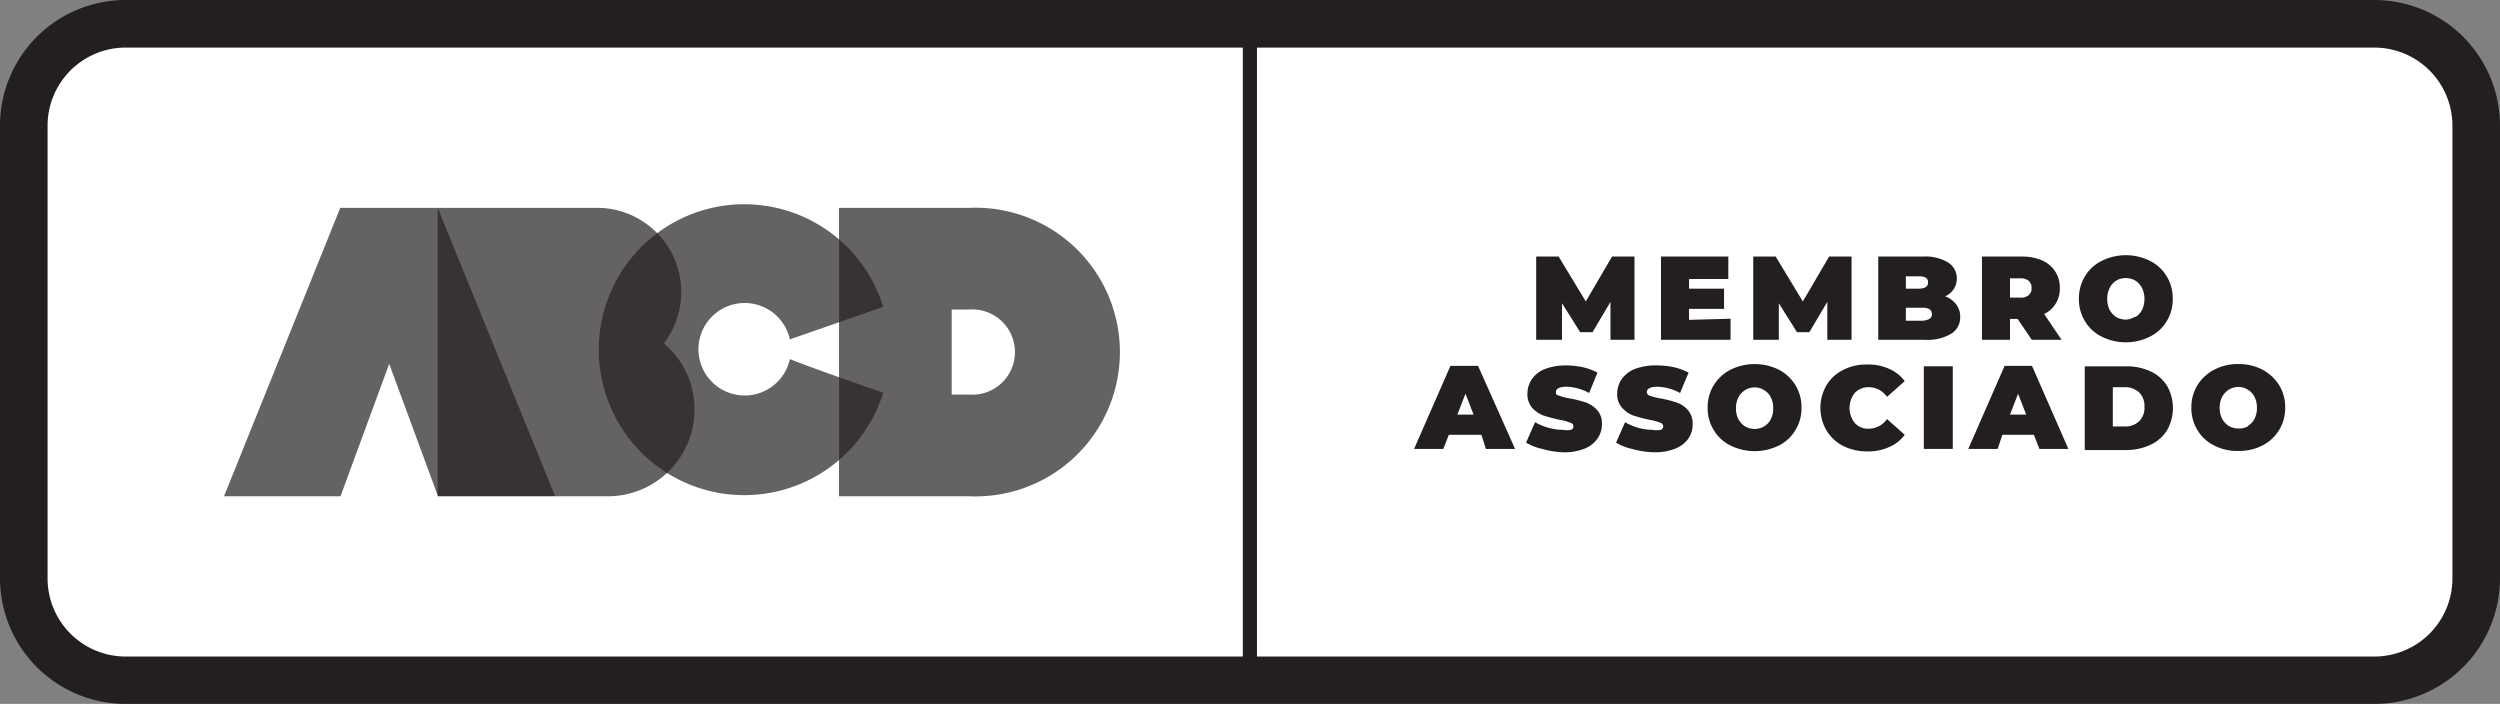 <svg xmlns="http://www.w3.org/2000/svg" viewBox="0 0 111.38 31.36"><rect x="0" y="0" width="111.38" height="31.36" fill="#808080" stroke="none"/><defs><style>.cls-1{fill:#fff;}.cls-2{fill:#231f20;}.cls-3{opacity:0.7;}.cls-4{opacity:0.01;}</style></defs><title>selo_peb</title><g id="Layer_2" data-name="Layer 2"><g id="Layer_1-2" data-name="Layer 1"><rect class="cls-1" x="1.06" y="1.06" width="109.26" height="29.25" rx="4.54"/><path class="cls-2" d="M105.78,2.12a3.48,3.48,0,0,1,3.48,3.48V25.76a3.48,3.48,0,0,1-3.48,3.49H5.6a3.48,3.48,0,0,1-3.48-3.49V5.6A3.48,3.48,0,0,1,5.6,2.12H105.78m0-2.12H5.6A5.6,5.6,0,0,0,0,5.6V25.76a5.6,5.6,0,0,0,5.6,5.6H105.78a5.6,5.6,0,0,0,5.6-5.6V5.6a5.6,5.6,0,0,0-5.6-5.6Z"/><rect class="cls-2" x="55.37" y="1.36" width="0.63" height="28.64"/><g class="cls-3"><polygon class="cls-2" points="9.98 22.11 15.16 9.26 19.5 9.26 24.73 22.1 19.51 22.1 17.34 16.21 15.17 22.11 9.98 22.11"/></g><g class="cls-3"><path class="cls-2" d="M29.61,15.33a3.79,3.79,0,0,1,1.33,2.92,3.86,3.86,0,0,1-3.86,3.86H19.5V9.26h7.1a3.75,3.75,0,0,1,3,6Z"/></g><g class="cls-3"><path class="cls-2" d="M35.19,16a2.06,2.06,0,1,1,0-.88l4.16-1.45a6.48,6.48,0,1,0,0,3.82C38.19,17.1,36.1,16.36,35.19,16Z"/></g><g class="cls-3"><path class="cls-2" d="M43.21,9.26H37.38V22.11h5.83a6.43,6.43,0,1,0,0-12.85Zm0,8.32H42.4V13.79h.78a1.9,1.9,0,1,1,0,3.79Z"/></g><g class="cls-4"><polygon class="cls-2" points="19.51 22.1 19.52 22.12 24.74 22.12 19.51 9.27 19.51 22.1"/></g><g class="cls-4"><path class="cls-2" d="M30.94,18.26a3.77,3.77,0,0,0-1.32-2.91l0,0a3.75,3.75,0,0,0-.23-4.85,6.48,6.48,0,0,0,.3,10.67A3.85,3.85,0,0,0,30.94,18.26Z"/></g><g class="cls-4"><path class="cls-2" d="M39.32,13.73a6.36,6.36,0,0,0-1.94-2.93v3.61Z"/></g><g class="cls-4"><path class="cls-2" d="M39.36,17.55l-2-.72V20.6A6.46,6.46,0,0,0,39.36,17.55Z"/></g><path class="cls-2" d="M71.75,15.14V13.45l-.8,1.35h-.55l-.81-1.29v1.63H68.44V11.43h1l1.21,2,1.17-2h1v3.71Z"/><path class="cls-2" d="M77.1,14.2v.94H74V11.43h3v1H75.25v.43h1.56v.9H75.25v.49Z"/><path class="cls-2" d="M81.41,15.14V13.45l-.8,1.35h-.55l-.81-1.29v1.63H78.11V11.43h1l1.21,2,1.17-2h1v3.71Z"/><path class="cls-2" d="M87.15,13.56a.87.87,0,0,1,.18.56.85.85,0,0,1-.4.75,2.09,2.09,0,0,1-1.16.27H83.68V11.43h2a1.93,1.93,0,0,1,1.12.27.83.83,0,0,1,.38.7.85.85,0,0,1-.52.8A1.08,1.08,0,0,1,87.15,13.56Zm-2.24-1.25v.55h.58c.27,0,.41-.09.41-.28s-.14-.27-.41-.27ZM86.07,14c0-.19-.13-.29-.41-.29h-.75v.58h.75C85.94,14.26,86.07,14.17,86.07,14Z"/><path class="cls-2" d="M89.89,14.21h-.34v.93H88.3V11.43h1.78a2.29,2.29,0,0,1,.9.17,1.34,1.34,0,0,1,.58.49,1.31,1.31,0,0,1,.21.74,1.27,1.27,0,0,1-.18.69,1.19,1.19,0,0,1-.52.47l.78,1.15H90.52Zm.49-1.7A.57.57,0,0,0,90,12.4h-.45v.86H90a.52.52,0,0,0,.38-.11.38.38,0,0,0,.13-.32A.39.39,0,0,0,90.38,12.51Z"/><path class="cls-2" d="M93.64,15a1.79,1.79,0,0,1-.75-.69,1.84,1.84,0,0,1-.27-1,1.87,1.87,0,0,1,.27-1,1.79,1.79,0,0,1,.75-.69,2.41,2.41,0,0,1,2.14,0,1.79,1.79,0,0,1,.75.69,1.87,1.87,0,0,1,.27,1,1.84,1.84,0,0,1-.27,1,1.79,1.79,0,0,1-.75.69,2.41,2.41,0,0,1-2.14,0Zm1.49-.87a.84.84,0,0,0,.3-.32,1.1,1.1,0,0,0,.11-.49,1.07,1.07,0,0,0-.11-.49.8.8,0,0,0-.3-.33.82.82,0,0,0-.42-.11.77.77,0,0,0-.72.44,1.07,1.07,0,0,0-.11.49,1.1,1.1,0,0,0,.11.49.92.92,0,0,0,.3.32.88.88,0,0,0,.42.11A.82.82,0,0,0,95.13,14.1Z"/><path class="cls-2" d="M66,19.37H64.55L64.3,20H63l1.62-3.7h1.23L67.5,20H66.2Zm-.35-.9-.36-.93-.36.93Z"/><path class="cls-2" d="M68.71,20a2.4,2.4,0,0,1-.72-.28l.4-.91a2.7,2.7,0,0,0,.6.25,2.39,2.39,0,0,0,.63.09,1.09,1.09,0,0,0,.37,0A.16.16,0,0,0,70.1,19a.18.18,0,0,0-.15-.17,2.17,2.17,0,0,0-.48-.13c-.28-.06-.52-.13-.71-.19a1.31,1.31,0,0,1-.5-.34.93.93,0,0,1-.21-.64,1.15,1.15,0,0,1,.2-.64,1.28,1.28,0,0,1,.58-.45,2.6,2.6,0,0,1,.94-.16,3.67,3.67,0,0,1,.75.08,2.75,2.75,0,0,1,.65.24l-.37.91a2.26,2.26,0,0,0-1-.28q-.48,0-.48.24c0,.07,0,.13.15.16a2.35,2.35,0,0,0,.47.12,5.59,5.59,0,0,1,.71.18,1.31,1.31,0,0,1,.51.34.9.9,0,0,1,.21.63,1.1,1.1,0,0,1-.2.64,1.28,1.28,0,0,1-.58.45,2.4,2.4,0,0,1-.94.16A3.82,3.82,0,0,1,68.71,20Z"/><path class="cls-2" d="M72.71,20a2.24,2.24,0,0,1-.71-.28l.4-.91a2.44,2.44,0,0,0,.59.25,2.39,2.39,0,0,0,.63.09,1,1,0,0,0,.37,0A.16.16,0,0,0,74.1,19a.18.18,0,0,0-.14-.17,2.55,2.55,0,0,0-.48-.13,7.18,7.18,0,0,1-.72-.19,1.28,1.28,0,0,1-.49-.34.89.89,0,0,1-.22-.64,1.15,1.15,0,0,1,.2-.64,1.34,1.34,0,0,1,.58-.45,2.66,2.66,0,0,1,1-.16,3.82,3.82,0,0,1,.75.08,2.92,2.92,0,0,1,.65.24l-.38.91a2.22,2.22,0,0,0-1-.28q-.48,0-.48.24a.17.17,0,0,0,.14.16,2.35,2.35,0,0,0,.47.12,5.59,5.59,0,0,1,.71.18,1.18,1.18,0,0,1,.51.34.9.9,0,0,1,.21.63,1.1,1.1,0,0,1-.19.64,1.31,1.31,0,0,1-.59.45,2.4,2.4,0,0,1-.94.16A3.82,3.82,0,0,1,72.71,20Z"/><path class="cls-2" d="M77.1,19.85a1.79,1.79,0,0,1-.75-.69,1.84,1.84,0,0,1-.27-1,1.87,1.87,0,0,1,.27-1,1.92,1.92,0,0,1,.75-.69,2.44,2.44,0,0,1,2.15,0,1.9,1.9,0,0,1,.74.69,1.87,1.87,0,0,1,.27,1,1.84,1.84,0,0,1-.27,1,1.76,1.76,0,0,1-.74.69,2.44,2.44,0,0,1-2.15,0ZM78.59,19a.77.77,0,0,0,.3-.32,1,1,0,0,0,.11-.49,1,1,0,0,0-.11-.49.72.72,0,0,0-.3-.32.74.74,0,0,0-.42-.12.79.79,0,0,0-.42.12.85.85,0,0,0-.3.32,1.07,1.07,0,0,0-.11.49,1.1,1.1,0,0,0,.11.49.93.93,0,0,0,.3.32.88.88,0,0,0,.42.11A.82.82,0,0,0,78.59,19Z"/><path class="cls-2" d="M82.1,19.86a1.87,1.87,0,0,1-.73-.69,2,2,0,0,1,0-2,1.78,1.78,0,0,1,.73-.68,2.21,2.21,0,0,1,1.06-.25,2.25,2.25,0,0,1,1,.19,1.74,1.74,0,0,1,.7.55l-.79.7a1,1,0,0,0-.8-.43.83.83,0,0,0-.63.25,1.07,1.07,0,0,0,0,1.35.79.79,0,0,0,.63.25,1,1,0,0,0,.8-.43l.79.7a1.66,1.66,0,0,1-.7.55,2.25,2.25,0,0,1-1,.19A2.33,2.33,0,0,1,82.1,19.86Z"/><path class="cls-2" d="M85.71,16.32H87V20H85.71Z"/><path class="cls-2" d="M90.61,19.37h-1.4L89,20H87.69l1.62-3.7h1.22L92.15,20H90.86Zm-.34-.9-.36-.93-.36.93Z"/><path class="cls-2" d="M92.88,16.32h1.83a2.53,2.53,0,0,1,1.09.22,1.72,1.72,0,0,1,.74.64,2,2,0,0,1,0,2,1.72,1.72,0,0,1-.74.64,2.53,2.53,0,0,1-1.09.23H92.88ZM94.65,19a.88.88,0,0,0,.65-.23.83.83,0,0,0,.24-.64.85.85,0,0,0-.24-.65.92.92,0,0,0-.65-.23h-.52V19Z"/><path class="cls-2" d="M98.65,19.85a1.79,1.79,0,0,1-.75-.69,1.84,1.84,0,0,1-.27-1,1.87,1.87,0,0,1,.27-1,1.92,1.92,0,0,1,.75-.69,2.22,2.22,0,0,1,1.07-.25,2.26,2.26,0,0,1,1.08.25,2,2,0,0,1,.74.69,1.87,1.87,0,0,1,.27,1,1.86,1.86,0,0,1-1,1.68,2.26,2.26,0,0,1-1.08.25A2.22,2.22,0,0,1,98.65,19.85Zm1.49-.87a.77.77,0,0,0,.3-.32,1,1,0,0,0,.11-.49,1,1,0,0,0-.11-.49.72.72,0,0,0-.3-.32.74.74,0,0,0-.42-.12.79.79,0,0,0-.42.12.85.85,0,0,0-.3.32,1.07,1.07,0,0,0-.11.49,1.1,1.1,0,0,0,.11.49.93.93,0,0,0,.3.32.88.88,0,0,0,.42.11A.82.82,0,0,0,100.14,19Z"/></g></g></svg>